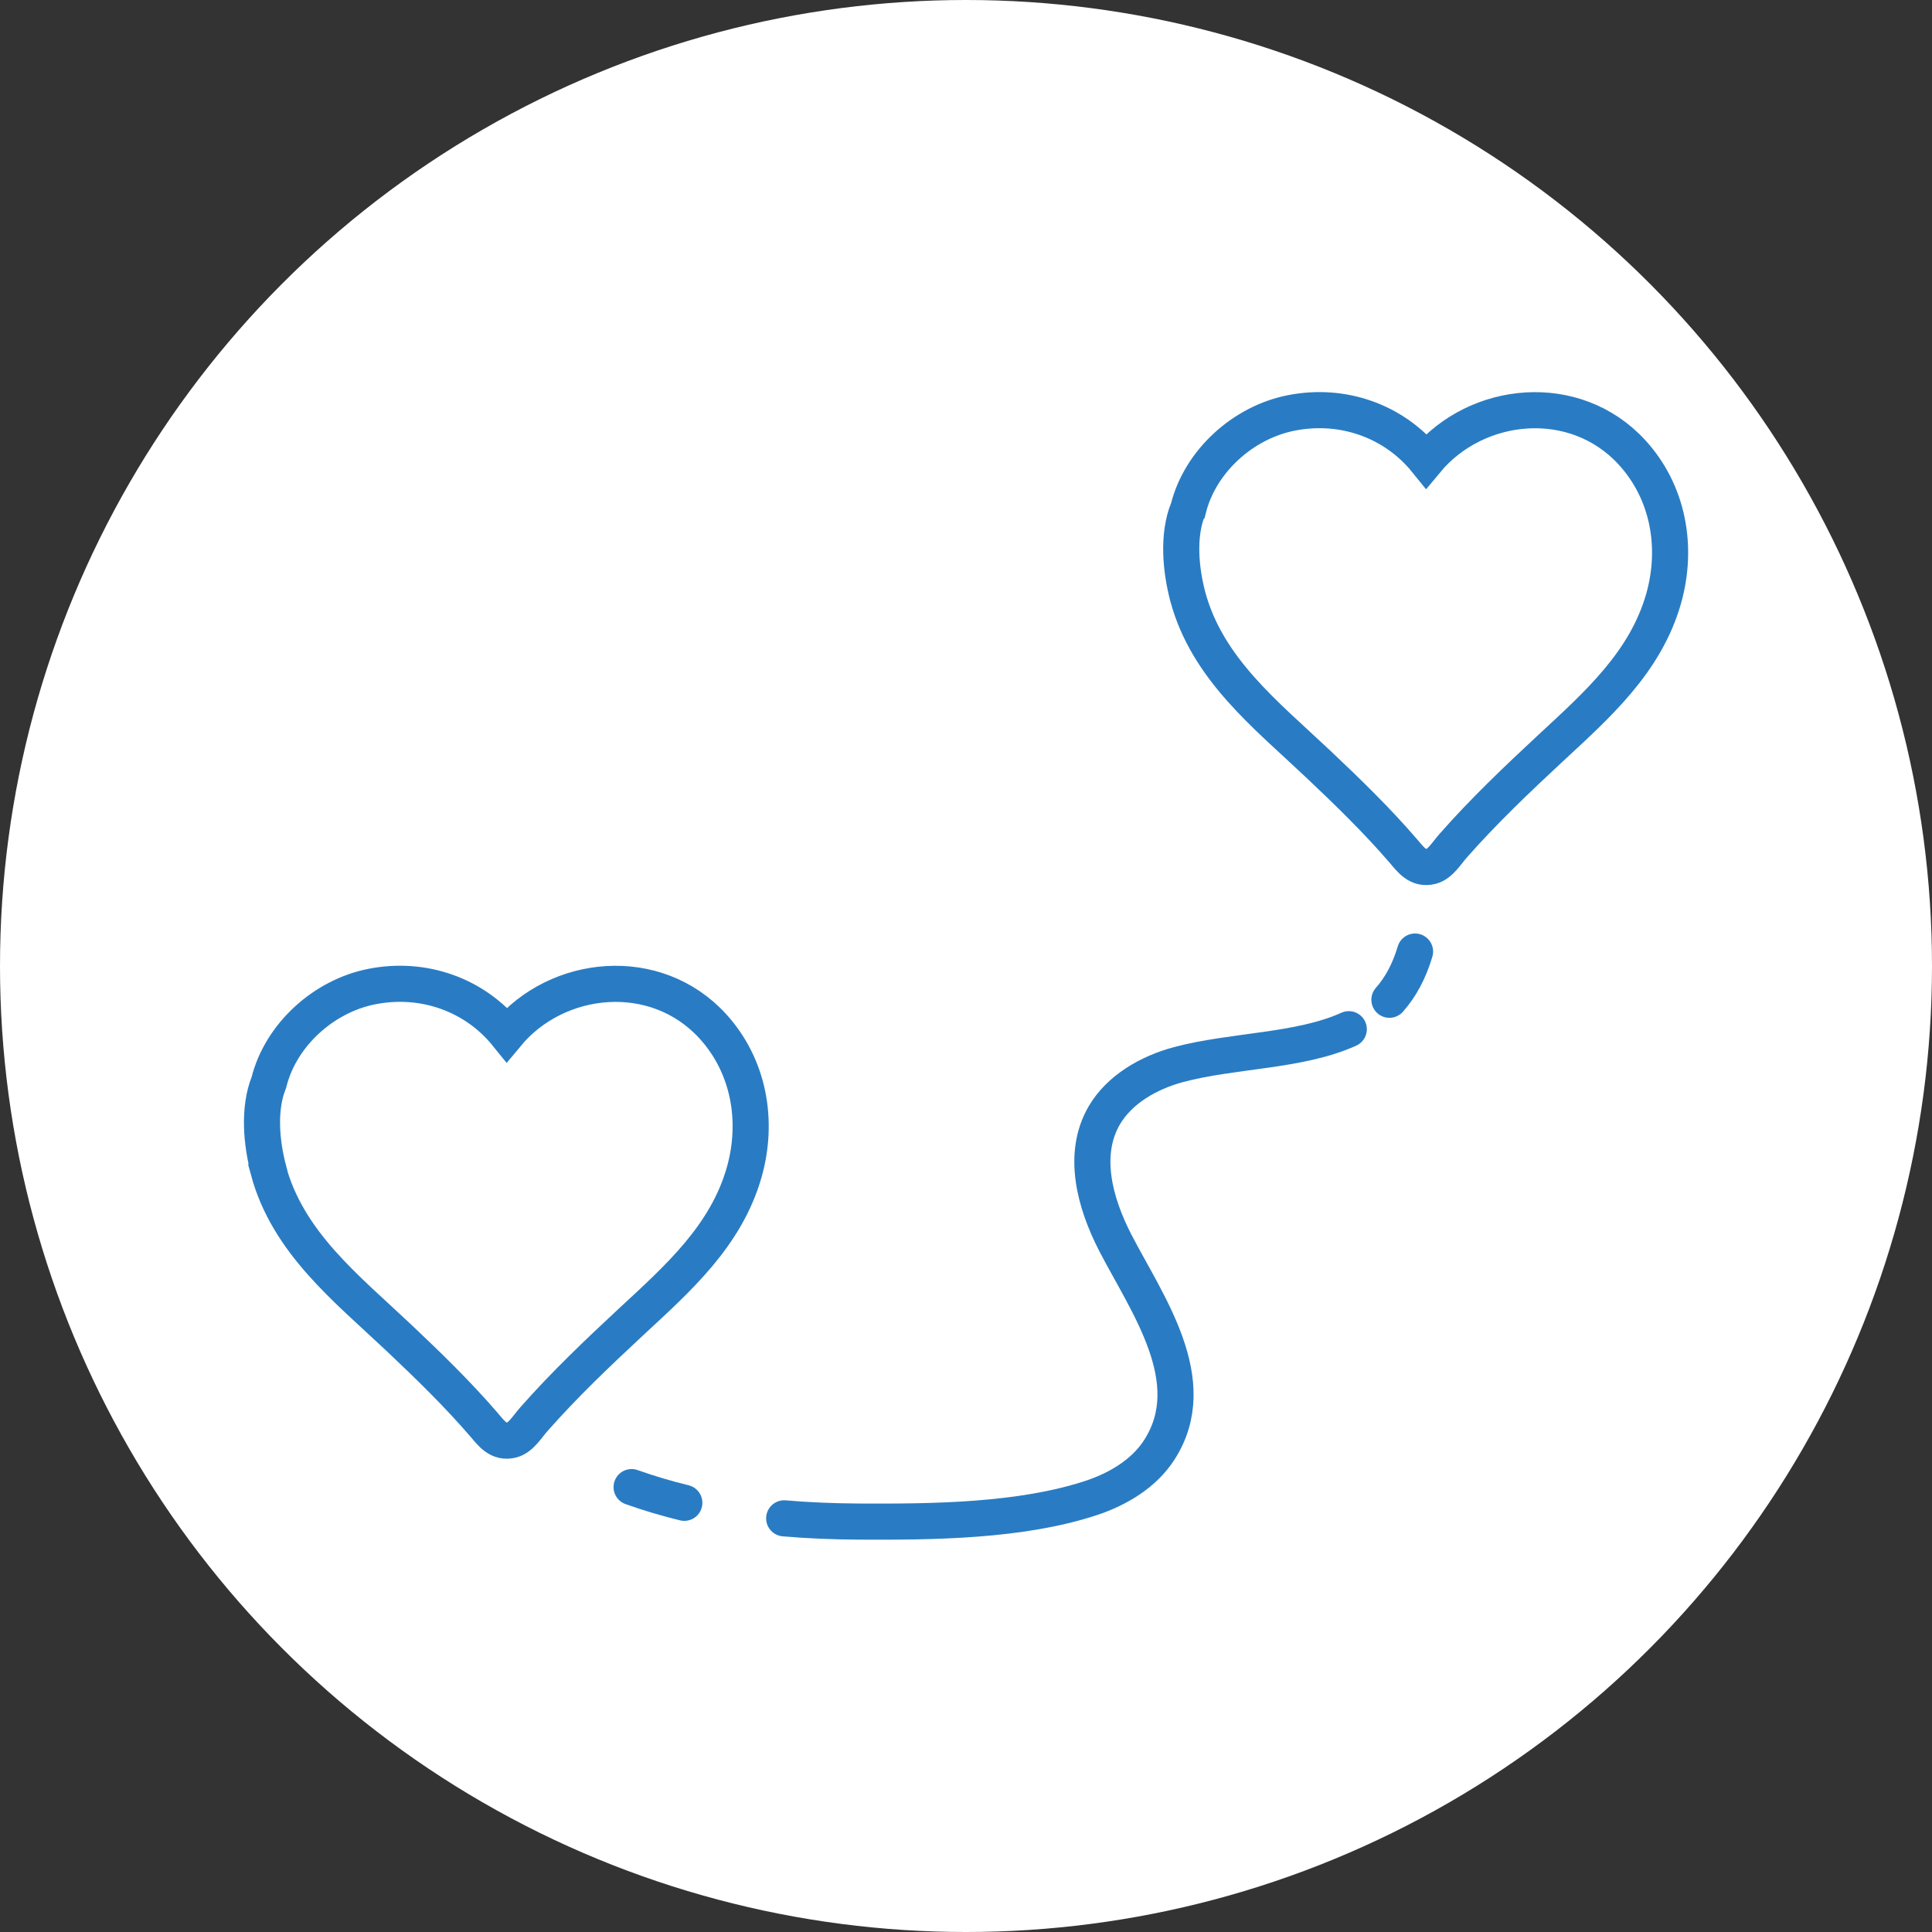 <?xml version="1.0" encoding="UTF-8"?><svg id="_レイヤー_2" xmlns="http://www.w3.org/2000/svg" viewBox="0 0 107 107"><rect x="0" y="0" width="107" height="107" fill="#333333" stroke="none"/><defs><style>.cls-1{fill:#fff;}.cls-2{fill:none;stroke:#297cc3;stroke-linecap:round;stroke-miterlimit:10;stroke-width:2px;}</style></defs><g id="txt"><circle class="cls-1" cx="53.5" cy="53.5" r="53.5"/><g><path class="cls-2" d="m65.8,28.19c-.59,1.47-.41,3.35-.02,4.84,1.08,4.02,4.34,6.56,7.22,9.28,1.63,1.54,3.26,3.12,4.73,4.83.41.48.8,1.03,1.54.84.51-.14.87-.76,1.21-1.14,1.68-1.91,3.53-3.67,5.39-5.4,2.6-2.41,5.27-4.77,6.27-8.3.8-2.84.26-5.88-1.75-8.08-3.17-3.46-8.61-2.9-11.4.46-1.77-2.19-4.61-3.22-7.48-2.65-2.65.52-5.04,2.66-5.7,5.31Z"/><path class="cls-2" d="m14.86,64.8c1.08,4.02,4.34,6.56,7.22,9.28,1.63,1.54,3.26,3.12,4.73,4.83.41.48.8,1.03,1.54.84.51-.14.87-.76,1.21-1.14,1.68-1.91,3.53-3.67,5.39-5.4,2.6-2.41,5.27-4.77,6.27-8.3.8-2.84.26-5.88-1.75-8.08-3.17-3.46-8.61-2.9-11.4.46-1.77-2.19-4.61-3.22-7.48-2.65-2.65.52-5.04,2.66-5.7,5.31-.59,1.47-.41,3.35-.02,4.84Z"/><g><path class="cls-2" d="m34.98,82.36c.96.34,1.93.63,2.92.87"/><path class="cls-2" d="m43.43,84.09c1.37.12,2.76.17,4.13.18,4.1.02,8.97-.02,12.88-1.31,1.51-.5,2.94-1.37,3.77-2.67,2.44-3.8-.7-8.09-2.44-11.46-1.14-2.21-1.87-4.9-.61-7.06.84-1.43,2.44-2.36,4.11-2.81,3.05-.81,6.69-.72,9.43-1.96"/><path class="cls-2" d="m76.95,55.37c.61-.69,1.09-1.56,1.42-2.67"/></g></g></g></svg>